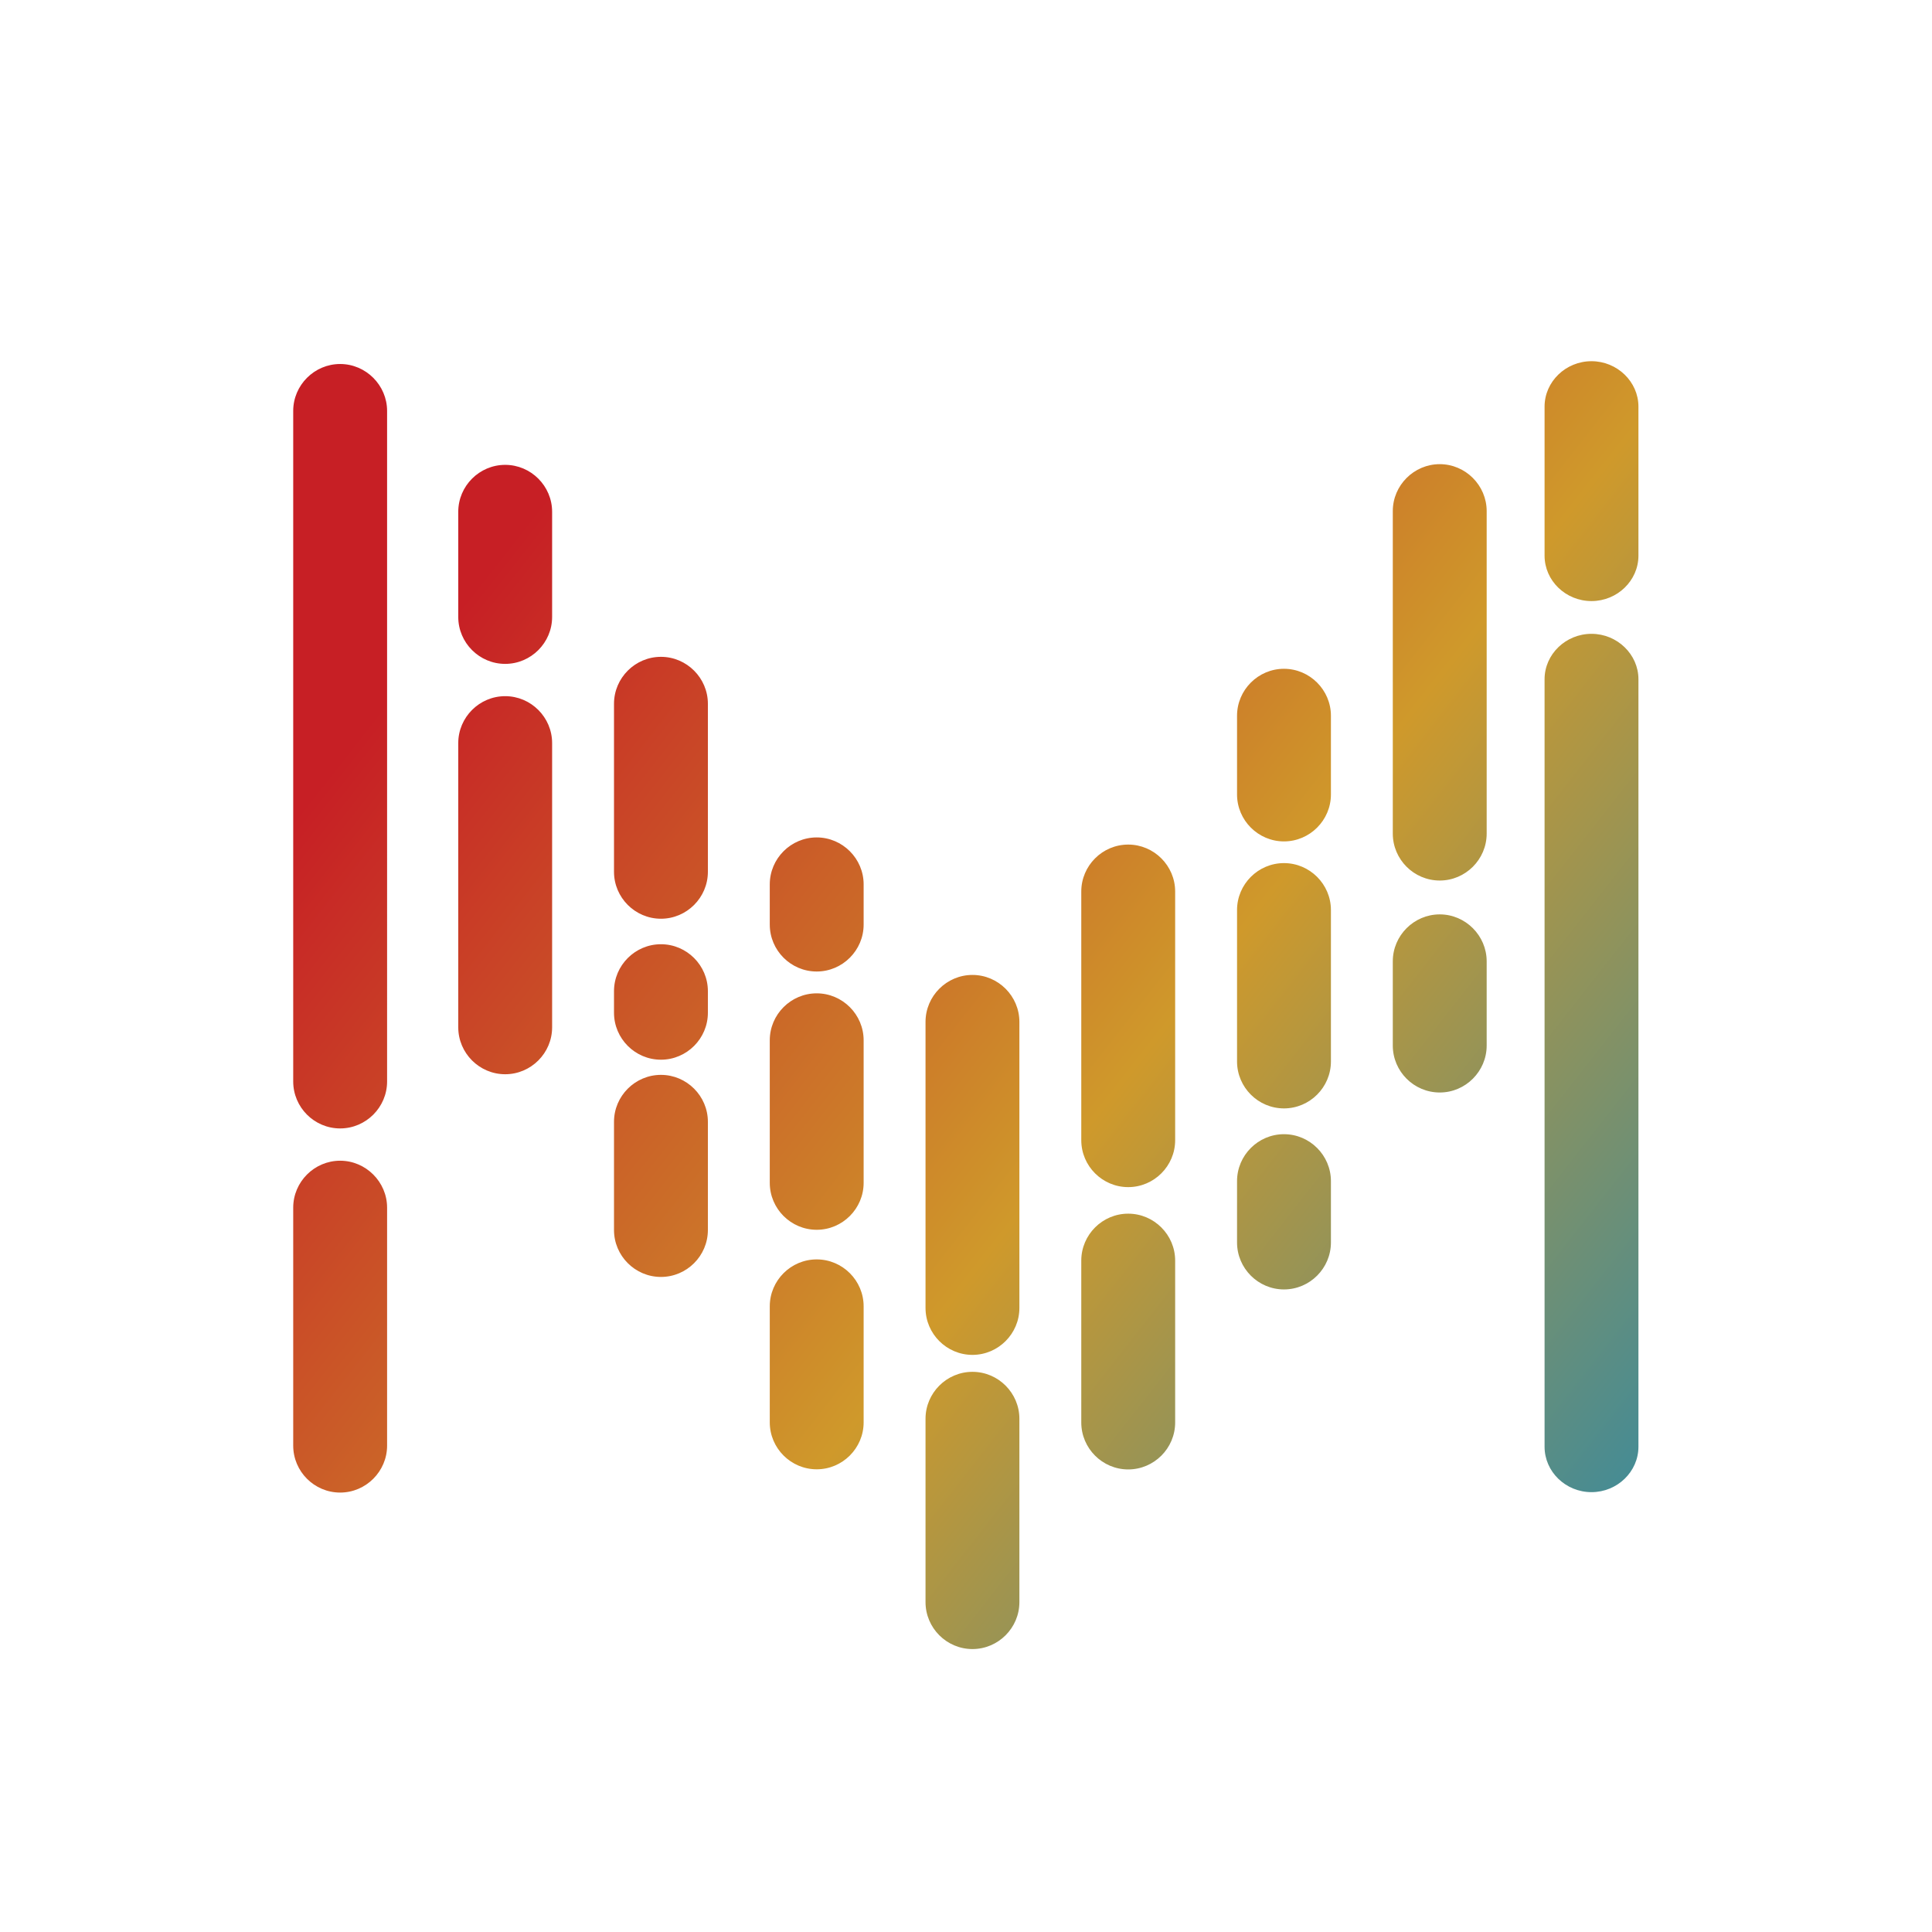<?xml version="1.0" encoding="UTF-8"?><svg id="Layer_1" xmlns="http://www.w3.org/2000/svg" xmlns:xlink="http://www.w3.org/1999/xlink" viewBox="0 0 1200 1200"><defs><style>.cls-1{clip-path:url(#clippath);}.cls-2{fill:none;}.cls-2,.cls-3{stroke-width:0px;}.cls-3{fill:url(#linear-gradient);}.cls-4{clip-path:url(#clippath-1);}</style><clipPath id="clippath"><rect class="cls-2" x="179.88" y="199.15" width="840.24" height="840.24"/></clipPath><clipPath id="clippath-1"><path class="cls-2" d="M574.86,881.22v113.89c0,16.05,13.11,29.15,29.15,29.15s29.15-13.13,29.15-29.15v-113.89c0-16.03-13.12-29.15-29.15-29.15s-29.15,13.11-29.15,29.15M478.12,811.39v72.07c0,16.05,13.11,29.15,29.15,29.15s29.15-13.12,29.15-29.15v-72.07c0-16.04-13.11-29.15-29.15-29.15s-29.15,13.1-29.15,29.15M671.6,782.98v100.55c0,16.04,13.1,29.16,29.15,29.16s29.16-13.12,29.16-29.16v-100.55c0-16.03-13.13-29.15-29.16-29.15s-29.15,13.1-29.15,29.15M182.12,750.09v147.82c0,16.05,13.1,29.15,29.15,29.15s29.16-13.18,29.16-29.15v-147.82c0-15.97-13.18-29.15-29.16-29.15s-29.15,13.1-29.15,29.15M768.35,733.62v38.11c0,16.05,13.11,29.16,29.15,29.16s29.16-13.13,29.16-29.16v-38.11c0-16.03-13.13-29.15-29.16-29.15s-29.15,13.1-29.15,29.15M381.37,696.77v67.21c0,16.05,13.11,29.15,29.16,29.15s29.15-13.12,29.15-29.15v-67.21c0-16.03-13.13-29.15-29.15-29.15s-29.16,13.11-29.16,29.15M478.12,646.13v88.56c0,16.05,13.11,29.15,29.15,29.15s29.15-13.14,29.15-29.15v-88.56c0-16.02-13.14-29.15-29.15-29.15s-29.15,13.11-29.15,29.15M574.86,634.71v177.68c0,16.05,13.11,29.15,29.15,29.15s29.15-13.13,29.15-29.15v-177.68c0-16.02-13.13-29.16-29.15-29.16s-29.15,13.11-29.15,29.16M381.37,615.63v13.41c0,16.05,13.11,29.16,29.16,29.16s29.15-13.13,29.15-29.16v-13.41c0-16.03-13.12-29.15-29.15-29.15s-29.16,13.11-29.16,29.15M865.09,597.1v52.31c0,16.05,13.11,29.16,29.16,29.16s29.15-13.16,29.15-29.16v-52.31c0-15.99-13.15-29.16-29.15-29.16s-29.16,13.11-29.16,29.16M768.35,565.24v94.06c0,16.05,13.11,29.15,29.15,29.15s29.16-13.12,29.16-29.15v-94.06c0-16.03-13.13-29.15-29.16-29.15s-29.15,13.1-29.15,29.15M671.6,553.73v154.46c0,16.05,13.1,29.15,29.15,29.15s29.16-13.13,29.16-29.15v-154.46c0-16.02-13.14-29.15-29.16-29.15s-29.15,13.1-29.15,29.15M478.12,549.29v24.98c0,16.05,13.11,29.15,29.15,29.15s29.15-13.14,29.15-29.15v-24.98c0-16.01-13.14-29.15-29.15-29.15s-29.15,13.11-29.15,29.15M284.63,461.55v176.53c0,16.04,13.11,29.15,29.15,29.15s29.15-13.13,29.15-29.15v-176.53c0-16.02-13.13-29.15-29.15-29.15s-29.15,13.11-29.15,29.15M768.35,444.56v48.89c0,16.04,13.11,29.16,29.15,29.16s29.16-13.15,29.16-29.16v-48.89c0-16.01-13.15-29.16-29.16-29.16s-29.15,13.12-29.15,29.16M381.37,437.12v104.37c0,16.05,13.12,29.15,29.16,29.15s29.15-13.14,29.15-29.15v-104.37c0-16.01-13.13-29.15-29.15-29.15s-29.16,13.1-29.16,29.15M959.36,421.88v476.72c0,15.52,13.11,28.2,29.15,28.2s29.15-12.75,29.15-28.2v-476.72c0-15.44-13.18-28.2-29.15-28.2s-29.15,12.68-29.15,28.2M284.63,317.89v65.31c0,16.05,13.11,29.15,29.15,29.15s29.15-13.13,29.15-29.15v-65.31c0-16.03-13.13-29.16-29.15-29.16s-29.15,13.11-29.15,29.16M865.09,317.46v200.3c0,16.05,13.11,29.15,29.16,29.15s29.15-13.15,29.15-29.15v-200.3c0-16-13.15-29.16-29.15-29.16s-29.16,13.11-29.16,29.16M182.12,255.24v416.5c0,16.05,13.1,29.15,29.15,29.15s29.16-13.16,29.16-29.15V255.24c0-15.98-13.17-29.15-29.16-29.15s-29.15,13.11-29.15,29.15M959.36,252.55v92.59c0,15.52,13.11,28.2,29.15,28.2s29.15-12.75,29.15-28.2v-92.59c0-15.44-13.18-28.2-29.15-28.2s-29.15,12.68-29.15,28.2"/></clipPath><linearGradient id="linear-gradient" x1="496.53" y1="30.13" x2="498.21" y2="30.13" gradientTransform="translate(-19603.09 -332768.69) rotate(90) scale(670.64 -670.64)" gradientUnits="userSpaceOnUse"><stop offset="0" stop-color="#c71f25"/><stop offset=".34" stop-color="#cc7929"/><stop offset=".45" stop-color="#cf992b"/><stop offset=".79" stop-color="#4c8c8f"/><stop offset="1" stop-color="#0085ca"/></linearGradient></defs><g class="cls-1"><g class="cls-4"><rect class="cls-3" x="27.24" y="48.67" width="1145.32" height="1151.29" transform="translate(-261.7 709.67) rotate(-51.8)"/></g></g></svg>